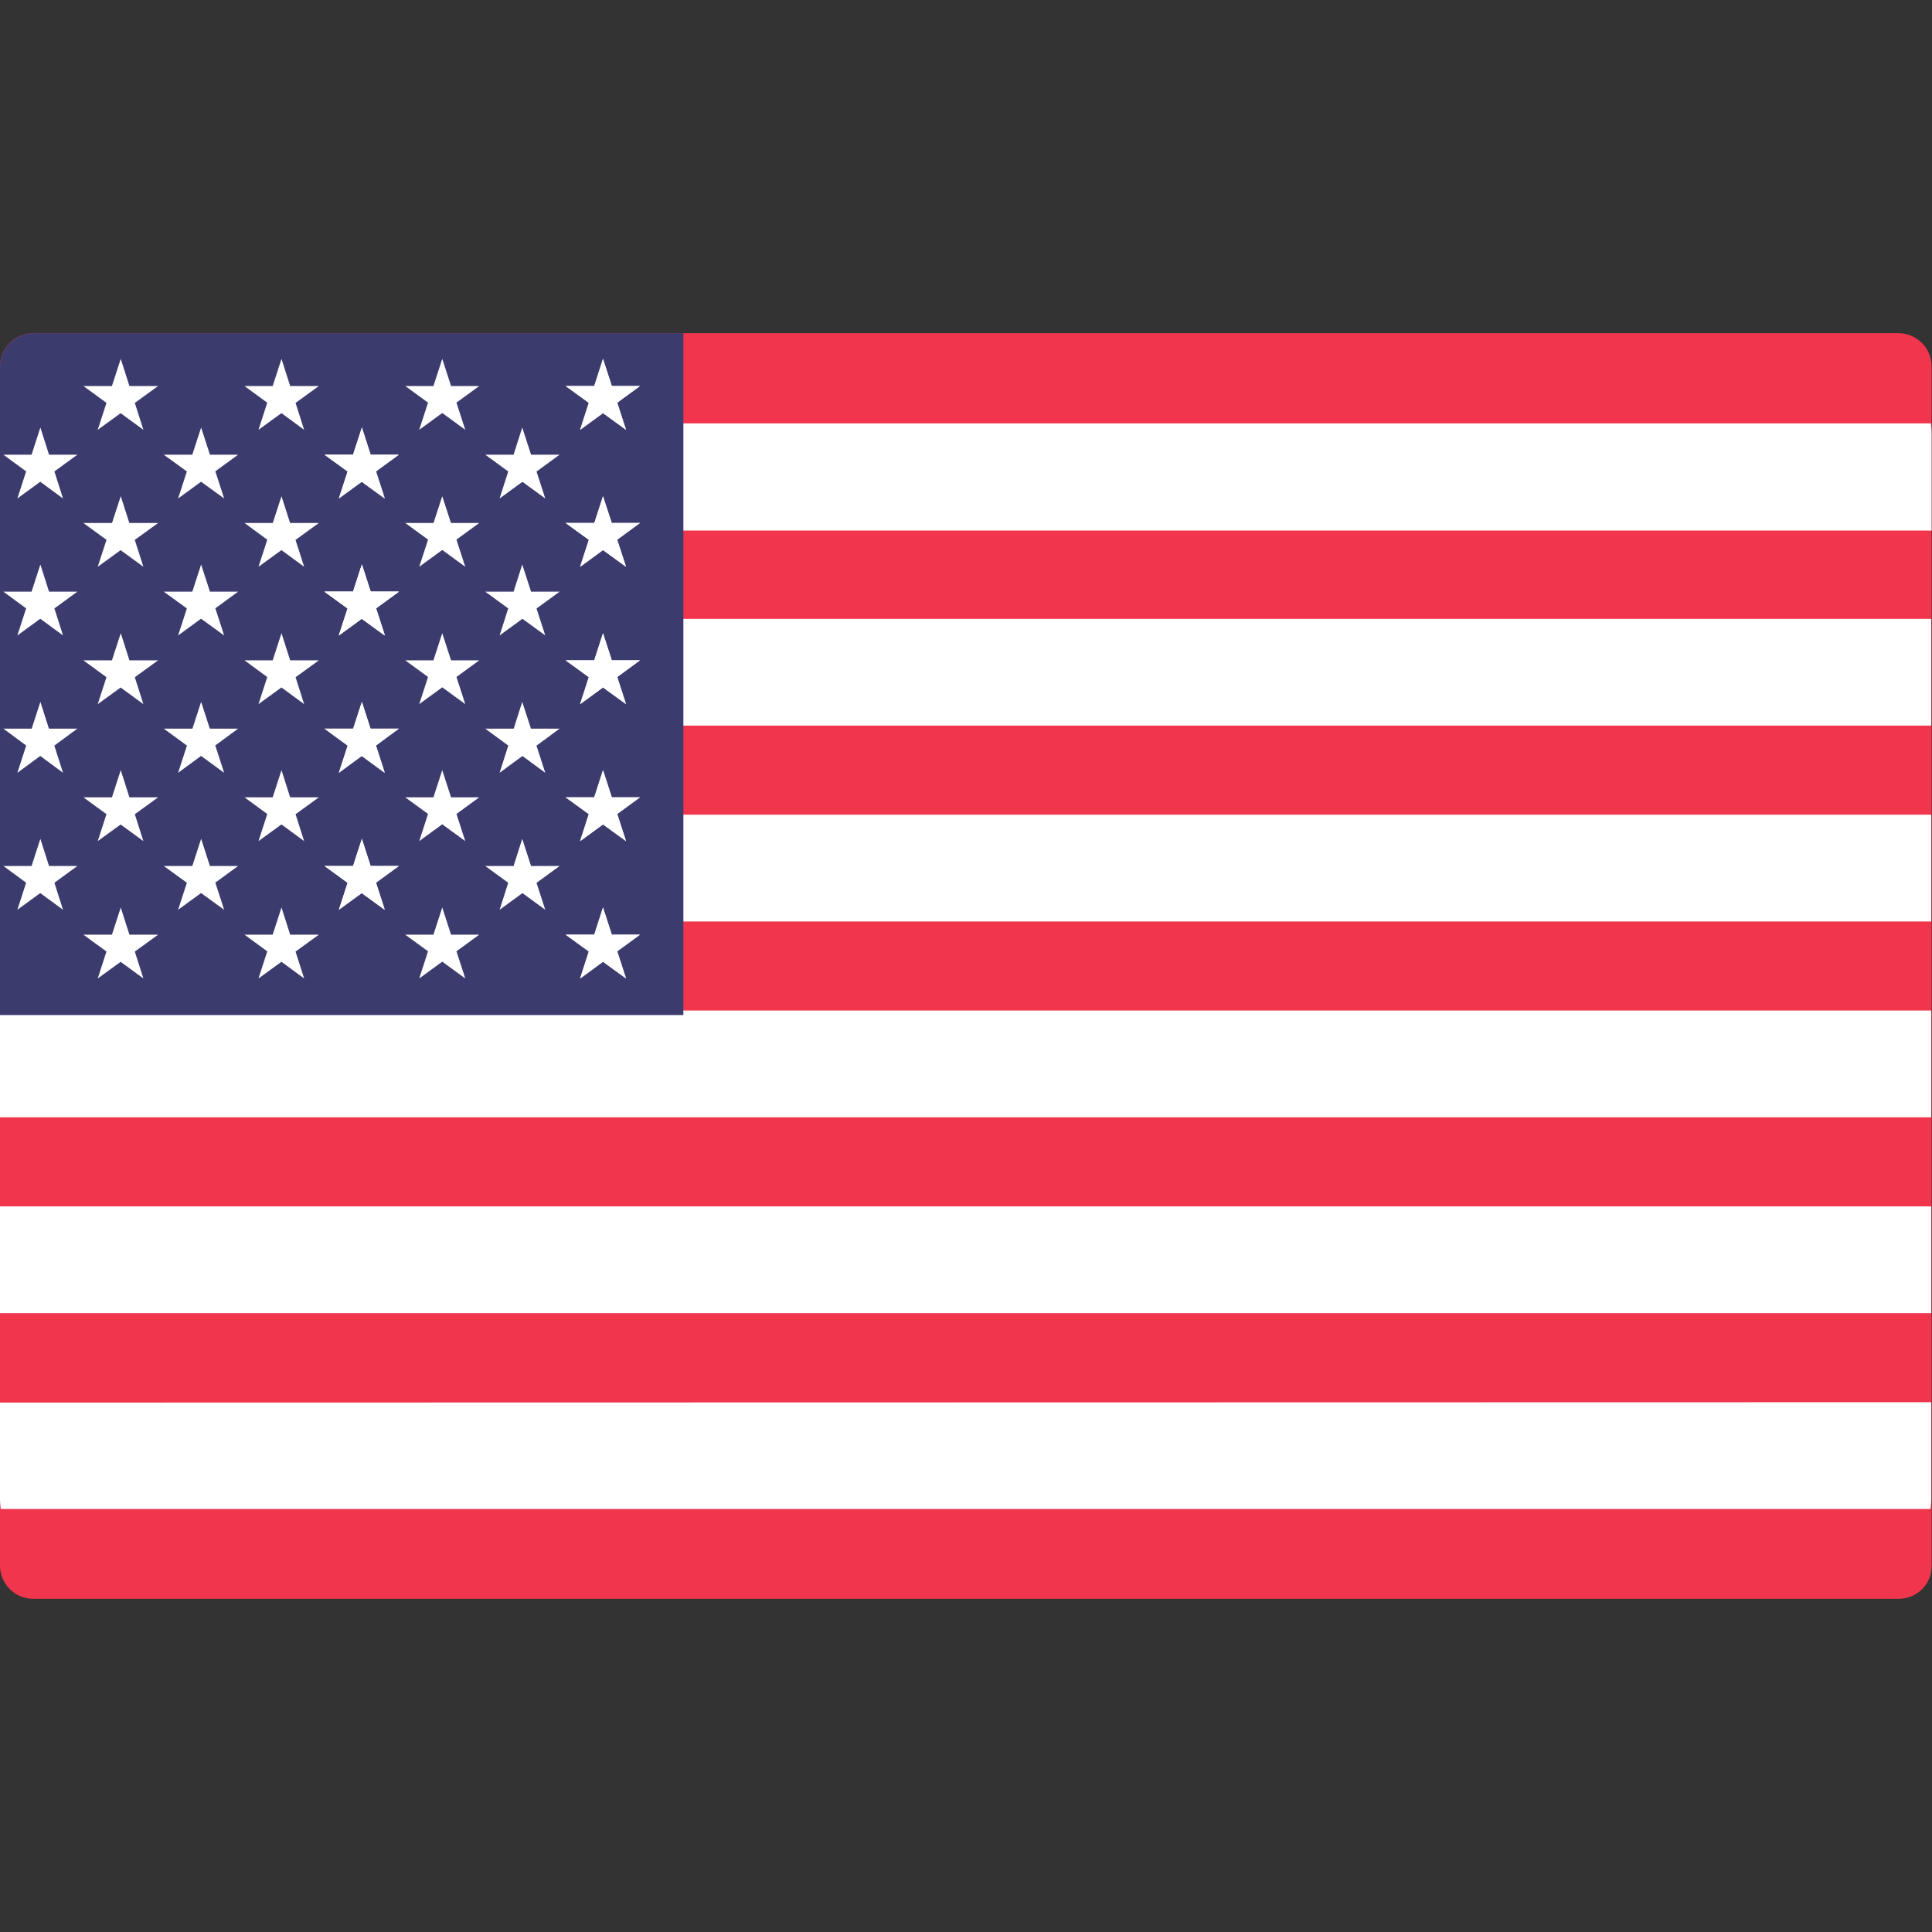 <?xml version="1.0" encoding="utf-8"?>
<!-- Generator: Adobe Illustrator 24.0.1, SVG Export Plug-In . SVG Version: 6.00 Build 0)  -->
<svg version="1.1" id="Layer_1" xmlns="http://www.w3.org/2000/svg" xmlns:xlink="http://www.w3.org/1999/xlink" x="0px" y="0px"
	 viewBox="0 0 512 512" style="enable-background:new 0 0 512 512;" xml:space="preserve">
<rect x="0" y="0" width="512" height="512" fill="#333333" stroke="none"/>
<style type="text/css">
	.st0{fill:#F0354D;}
	.st1{fill:#FFFFFF;}
	.st2{fill:#3C3B6E;}
</style>
<g>
	<path class="st0" d="M503.2,423.7H8.8c-4.9,0-8.8-4-8.8-8.8V97.1c0-4.9,4-8.8,8.8-8.8h494.3c4.9,0,8.8,4,8.8,8.8v317.8
		C512,419.8,508,423.7,503.2,423.7z"/>
	<g>
		<path class="st1" d="M0.2,112.2h511.5c0.1,0.9,0.2,1.7,0.2,2.7v25.7H0v-25.8C0,113.9,0.1,113,0.2,112.2L0.2,112.2z M511.8,164
			v28.3H0V164H511.8L511.8,164z M511.8,215.9v28.3H0v-28.3L511.8,215.9L511.8,215.9z M511.8,267.8v28.3H0v-28.3H511.8L511.8,267.8z
			 M511.8,319.7V348H0v-28.3H511.8L511.8,319.7z M511.8,371.6v25.6c0,0.9-0.1,1.8-0.2,2.7H0.2c-0.1-0.8-0.2-1.7-0.2-2.6v-25.6
			L511.8,371.6L511.8,371.6z"/>
		<path class="st2" d="M181.1,88.3V269H0V114.8V97.2c0-4.9,4-8.9,8.9-8.9h17.5H181.1L181.1,88.3L181.1,88.3z"/>
		<polygon class="st1" points="10.7,113.3 16.7,132.1 0.9,120.5 20.5,120.5 4.6,132.1 		"/>
		<polygon class="st1" points="10.7,149.6 16.7,168.4 0.9,156.8 20.5,156.8 4.6,168.4 		"/>
		<polygon class="st1" points="10.7,186 16.7,204.8 0.9,193.1 20.5,193.1 4.6,204.8 		"/>
		<polygon class="st1" points="10.7,222.3 16.7,241.1 0.9,229.5 20.5,229.5 4.6,241.1 		"/>
		<polygon class="st1" points="32,95.1 38,113.9 22.1,102.3 41.9,102.3 25.9,113.9 		"/>
		<polygon class="st1" points="32,131.5 38,150.2 22.1,138.6 41.9,138.6 25.9,150.2 		"/>
		<polygon class="st1" points="32,167.8 38,186.6 22.1,175 41.9,175 25.9,186.6 		"/>
		<polygon class="st1" points="32,204.1 38,222.9 22.1,211.3 41.9,211.3 25.9,222.9 		"/>
		<polygon class="st1" points="32,240.5 38,259.3 22.1,247.7 41.9,247.7 25.9,259.3 		"/>
		<polygon class="st1" points="53.3,113.3 59.4,132.1 43.4,120.5 63.1,120.5 47.2,132.1 		"/>
		<polygon class="st1" points="53.3,149.6 59.4,168.4 43.4,156.8 63.1,156.8 47.2,168.4 		"/>
		<polygon class="st1" points="53.3,186 59.4,204.8 43.4,193.1 63.1,193.1 47.2,204.8 		"/>
		<polygon class="st1" points="53.3,222.3 59.4,241.1 43.4,229.5 63.1,229.5 47.2,241.1 		"/>
		<polygon class="st1" points="74.6,95.1 80.6,113.9 64.8,102.3 84.5,102.3 68.5,113.9 		"/>
		<polygon class="st1" points="95.9,113.3 101.9,132.1 86,120.5 105.7,120.5 89.8,132.1 		"/>
		<polygon class="st1" points="74.6,131.5 80.6,150.2 64.8,138.6 84.5,138.6 68.5,150.2 		"/>
		<polygon class="st1" points="95.9,149.6 101.9,168.4 86,156.8 105.7,156.8 89.8,168.4 		"/>
		<polygon class="st1" points="74.6,167.8 80.6,186.6 64.8,175 84.5,175 68.5,186.6 		"/>
		<polygon class="st1" points="95.9,186 101.9,204.8 86,193.1 105.7,193.1 89.8,204.8 		"/>
		<polygon class="st1" points="74.6,204.1 80.6,222.9 64.8,211.3 84.5,211.3 68.5,222.9 		"/>
		<polygon class="st1" points="95.9,222.3 101.9,241.1 86,229.5 105.7,229.5 89.8,241.1 		"/>
		<polygon class="st1" points="74.6,240.5 80.6,259.3 64.8,247.7 84.5,247.7 68.5,259.3 		"/>
		<polygon class="st1" points="95.9,113.3 102,132.1 86,120.5 105.7,120.5 89.8,132.1 		"/>
		<polygon class="st1" points="95.9,149.6 102,168.4 86,156.8 105.7,156.8 89.8,168.4 		"/>
		<polygon class="st1" points="95.9,186 102,204.8 86,193.1 105.7,193.1 89.8,204.8 		"/>
		<polygon class="st1" points="95.9,222.3 102,241.1 86,229.5 105.7,229.5 89.8,241.1 		"/>
		<polygon class="st1" points="117.2,95.1 123.3,113.9 107.4,102.3 127,102.3 111.1,113.9 		"/>
		<polygon class="st1" points="117.2,131.5 123.3,150.2 107.4,138.6 127,138.6 111.1,150.2 		"/>
		<polygon class="st1" points="117.2,167.8 123.3,186.6 107.4,175 127,175 111.1,186.6 		"/>
		<polygon class="st1" points="117.2,204.1 123.3,222.9 107.4,211.3 127,211.3 111.1,222.9 		"/>
		<polygon class="st1" points="117.2,240.5 123.3,259.3 107.4,247.7 127,247.7 111.1,259.3 		"/>
		<polygon class="st1" points="138.4,113.3 144.5,132.1 128.6,120.5 148.3,120.5 132.4,132.1 		"/>
		<polygon class="st1" points="159.8,95.1 165.9,113.9 149.9,102.3 169.6,102.3 153.8,113.9 		"/>
		<polygon class="st1" points="138.4,149.6 144.5,168.4 128.6,156.8 148.3,156.8 132.4,168.4 		"/>
		<polygon class="st1" points="159.8,131.5 165.9,150.2 149.9,138.6 169.6,138.6 153.8,150.2 		"/>
		<polygon class="st1" points="138.4,186 144.5,204.8 128.6,193.1 148.3,193.1 132.4,204.8 		"/>
		<polygon class="st1" points="159.8,167.8 165.9,186.6 149.9,175 169.6,175 153.8,186.6 		"/>
		<polygon class="st1" points="138.4,222.3 144.5,241.1 128.6,229.5 148.3,229.5 132.4,241.1 		"/>
		<polygon class="st1" points="159.8,240.5 165.9,259.3 149.9,247.7 169.6,247.7 153.8,259.3 		"/>
		<polygon class="st1" points="159.8,204.1 165.9,222.9 149.9,211.3 169.6,211.3 153.8,222.9 		"/>
		<polygon class="st1" points="159.8,95.1 165.9,113.9 149.9,102.3 169.6,102.3 153.7,113.9 		"/>
		<polygon class="st1" points="159.8,131.5 165.9,150.2 149.9,138.6 169.6,138.6 153.7,150.2 		"/>
		<polygon class="st1" points="159.8,167.8 165.9,186.6 149.9,175 169.6,175 153.7,186.6 		"/>
		<polygon class="st1" points="159.8,204.1 165.9,222.9 149.9,211.3 169.6,211.3 153.7,222.9 		"/>
		<polygon class="st1" points="159.8,240.5 165.9,259.3 149.9,247.7 169.6,247.7 153.7,259.3 		"/>
		<polygon class="st1" points="95.9,149.6 102,168.4 86,156.8 105.7,156.8 89.8,168.4 		"/>
	</g>
</g>
</svg>
